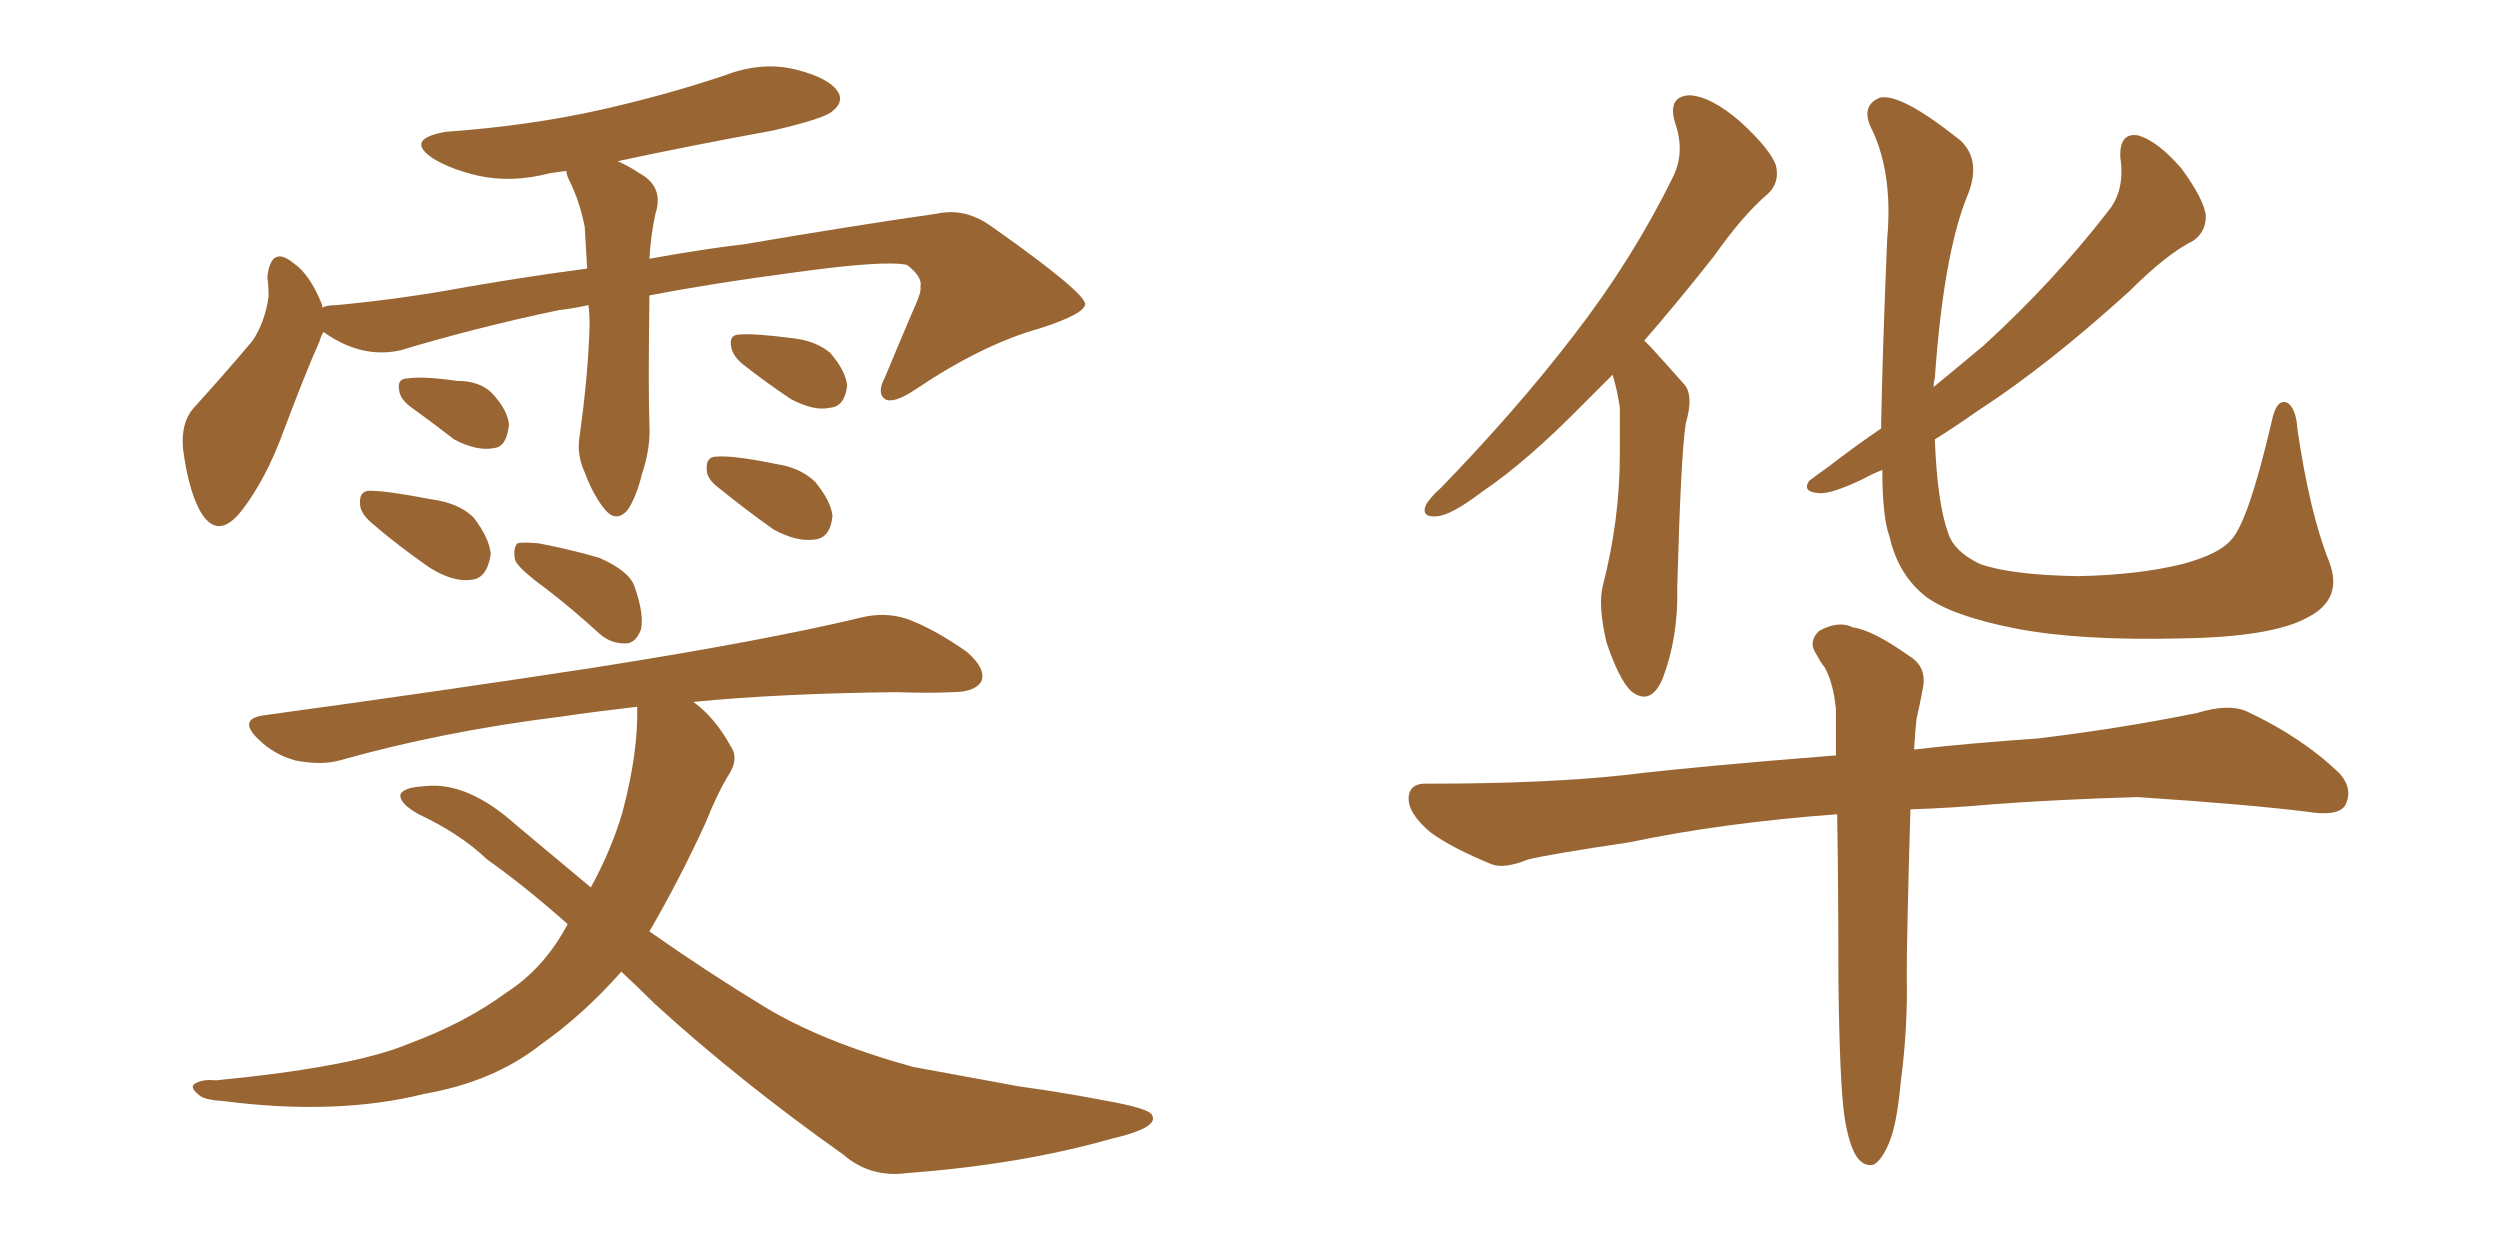 <svg xmlns="http://www.w3.org/2000/svg" xmlns:xlink="http://www.w3.org/1999/xlink" width="300" height="150"><path fill="#996633" padding="10" d="M70.61 36.62L70.61 36.62Q68.55 37.06 67.09 37.21L67.09 37.21Q57.28 39.26 48.05 42.04L48.05 42.04Q43.36 43.07 38.82 39.84L38.82 39.84Q38.53 40.28 38.38 40.87L38.38 40.87Q36.62 44.82 33.98 51.86L33.98 51.86Q31.93 57.42 29.15 61.08L29.15 61.08Q26.07 65.19 23.88 61.08L23.88 61.08Q22.56 58.45 21.97 53.91L21.97 53.91Q21.68 50.83 23.14 49.07L23.14 49.07Q27.25 44.53 30.32 40.87L30.32 40.87Q31.79 38.67 32.23 35.60L32.23 35.60Q32.23 34.28 32.08 33.25L32.08 33.25Q32.52 29.30 35.30 31.64L35.30 31.64Q37.21 32.96 38.67 36.62L38.67 36.62Q38.67 36.77 38.67 36.91L38.67 36.91Q39.26 36.62 40.28 36.62L40.28 36.62Q48.19 35.89 56.10 34.42L56.10 34.42Q63.72 33.11 70.46 32.23L70.46 32.23Q70.31 29.59 70.17 27.25L70.17 27.25Q69.58 24.17 68.26 21.53L68.26 21.53Q67.97 20.95 67.97 20.51L67.97 20.51Q66.80 20.65 65.92 20.80L65.92 20.80Q61.38 21.97 57.42 21.09L57.42 21.09Q54.20 20.36 52.00 19.04L52.00 19.04Q48.49 16.70 53.47 15.82L53.47 15.82Q63.57 15.09 72.07 13.18L72.07 13.18Q79.83 11.43 86.87 9.08L86.87 9.08Q91.41 7.32 95.51 8.35L95.51 8.35Q99.61 9.38 100.63 11.13L100.63 11.13Q101.22 12.30 99.90 13.33L99.90 13.33Q99.02 14.21 92.72 15.67L92.72 15.67Q83.06 17.43 74.12 19.34L74.12 19.34Q75.44 19.92 76.76 20.80L76.76 20.80Q79.69 22.41 78.66 25.63L78.66 25.63Q78.08 28.27 77.93 31.05L77.93 31.05Q84.38 29.88 89.36 29.30L89.36 29.30Q102.25 27.10 112.50 25.63L112.50 25.63Q115.87 24.90 119.09 27.25L119.09 27.25Q130.08 35.01 130.22 36.47L130.22 36.47Q130.22 37.65 124.80 39.40L124.80 39.40Q117.92 41.31 109.86 46.73L109.86 46.73Q107.23 48.49 106.20 47.90L106.20 47.90Q105.18 47.17 106.20 45.26L106.20 45.26Q107.96 41.02 109.72 36.91L109.72 36.91Q110.60 35.01 110.45 34.42L110.45 34.42Q110.74 33.25 108.84 31.79L108.84 31.79Q106.20 31.20 95.51 32.67L95.51 32.67Q85.55 33.98 77.93 35.45L77.93 35.45Q77.78 47.02 77.93 50.98L77.93 50.98Q78.08 53.76 77.05 56.84L77.05 56.84Q76.32 59.77 75.29 61.23L75.29 61.23Q73.97 62.70 72.66 61.23L72.66 61.23Q71.19 59.47 70.17 56.69L70.17 56.69Q69.14 54.49 69.58 52.15L69.58 52.15Q70.61 44.68 70.75 38.96L70.75 38.96Q70.75 37.65 70.61 36.62ZM49.22 48.78L49.22 48.78Q48.05 47.90 47.90 46.88L47.90 46.88Q47.61 45.41 48.93 45.41L48.93 45.41Q50.68 45.12 54.79 45.70L54.79 45.70Q57.57 45.70 59.03 47.17L59.03 47.17Q60.94 49.22 61.08 50.98L61.08 50.98Q60.79 53.61 59.33 53.76L59.33 53.76Q57.28 54.20 54.49 52.73L54.49 52.73Q51.86 50.68 49.22 48.78ZM44.53 62.70L44.53 62.70Q43.21 61.52 43.21 60.50L43.21 60.50Q43.07 58.89 44.38 58.89L44.38 58.89Q46.44 58.89 51.71 59.91L51.71 59.91Q55.08 60.35 56.84 62.11L56.84 62.11Q58.74 64.60 58.89 66.50L58.89 66.50Q58.45 69.43 56.54 69.58L56.54 69.58Q54.35 69.87 51.56 68.12L51.56 68.12Q47.75 65.48 44.53 62.70ZM89.06 43.65L89.06 43.65Q87.89 42.63 87.74 41.60L87.74 41.60Q87.45 40.14 88.77 40.14L88.77 40.14Q90.53 39.99 95.07 40.58L95.07 40.58Q97.85 40.87 99.61 42.33L99.61 42.33Q101.51 44.53 101.66 46.29L101.66 46.29Q101.37 48.78 99.61 48.93L99.61 48.93Q97.71 49.37 94.92 47.90L94.92 47.90Q91.85 45.85 89.06 43.65ZM86.13 58.45L86.13 58.45Q84.81 57.42 84.81 56.40L84.81 56.40Q84.67 54.79 85.99 54.79L85.99 54.79Q88.04 54.64 93.02 55.66L93.02 55.66Q96.09 56.10 97.85 57.86L97.85 57.86Q99.76 60.21 99.90 61.96L99.90 61.96Q99.61 64.60 97.71 64.75L97.71 64.75Q95.65 65.04 92.87 63.57L92.87 63.57Q89.36 61.08 86.13 58.45ZM65.48 70.61L65.48 70.61Q62.26 68.26 61.82 67.24L61.82 67.24Q61.52 65.77 62.11 65.19L62.11 65.19Q62.70 65.04 64.60 65.19L64.60 65.19Q68.41 65.92 71.92 66.94L71.92 66.94Q75.59 68.55 76.17 70.46L76.17 70.46Q77.34 73.83 76.90 75.59L76.90 75.59Q76.32 77.05 75.29 77.20L75.29 77.20Q73.39 77.34 71.92 76.03L71.92 76.03Q68.55 72.95 65.48 70.61ZM74.56 116.60L74.56 116.60L74.56 116.60Q70.02 121.73 65.04 125.24L65.04 125.24Q59.33 129.79 50.98 131.25L50.98 131.25Q40.43 133.89 26.81 132.13L26.81 132.13Q24.46 131.98 23.88 131.40L23.88 131.40Q22.56 130.37 23.58 129.93L23.58 129.93Q24.46 129.49 25.93 129.64L25.93 129.64Q42.48 128.03 49.07 125.24L49.07 125.24Q55.81 122.75 60.79 119.09L60.79 119.09Q65.33 116.16 68.12 110.89L68.12 110.89Q62.99 106.35 58.45 103.13L58.45 103.13Q55.22 100.05 50.24 97.71L50.24 97.71Q47.90 96.39 48.05 95.36L48.05 95.36Q48.34 94.48 50.98 94.34L50.98 94.34Q56.10 93.75 61.96 99.02L61.96 99.02Q66.50 102.83 70.90 106.49L70.90 106.49Q73.39 101.95 74.71 97.41L74.71 97.41Q76.61 90.23 76.46 84.81L76.46 84.81Q71.34 85.40 67.38 85.99L67.38 85.99Q53.17 87.74 40.72 91.26L40.72 91.26Q38.53 91.85 35.45 91.26L35.45 91.26Q32.81 90.53 30.91 88.62L30.91 88.62Q28.56 86.28 31.64 85.84L31.64 85.84Q53.03 82.91 71.19 80.13L71.19 80.13Q91.70 76.90 103.27 74.12L103.27 74.12Q106.20 73.39 108.84 74.27L108.84 74.27Q112.06 75.44 116.02 78.22L116.02 78.22Q118.36 80.27 117.77 81.74L117.77 81.74Q117.04 83.06 114.26 83.06L114.26 83.06Q111.18 83.20 107.67 83.06L107.67 83.06Q93.75 83.20 83.20 84.23L83.20 84.23Q85.84 86.13 87.74 89.65L87.74 89.65Q88.62 90.97 87.60 92.72L87.60 92.72Q86.13 95.07 84.67 98.73L84.67 98.73Q81.59 105.47 77.93 111.77L77.93 111.77Q84.81 116.60 91.55 120.70L91.55 120.70Q98.44 124.95 109.57 128.03L109.57 128.03Q114.26 128.91 122.31 130.37L122.31 130.37Q127.59 131.10 132.13 131.98L132.13 131.98Q138.13 133.01 138.28 133.89L138.28 133.89Q139.01 135.35 133.30 136.67L133.30 136.67Q122.46 139.75 108.84 140.77L108.84 140.77Q104.44 141.36 101.22 138.57L101.22 138.57Q88.62 129.64 78.52 120.41L78.52 120.41Q76.46 118.36 74.56 116.60ZM193.51 44.97L193.51 44.97Q191.60 46.88 190.14 48.34L190.14 48.34Q183.25 55.37 177.83 59.03L177.83 59.03Q174.17 61.82 172.41 61.96L172.41 61.96Q170.51 62.11 171.09 60.64L171.09 60.64Q171.53 59.77 173.00 58.45L173.00 58.45Q182.08 49.07 188.82 40.28L188.82 40.28Q195.85 31.20 200.68 21.39L200.68 21.39Q202.29 18.31 200.98 14.65L200.98 14.65Q200.10 11.57 202.73 11.43L202.73 11.43Q205.37 11.57 208.89 14.65L208.89 14.65Q212.55 18.02 213.13 19.92L213.13 19.92Q213.57 21.97 212.11 23.29L212.11 23.29Q209.18 25.78 205.66 30.76L205.66 30.76Q201.27 36.33 197.31 40.87L197.31 40.87Q197.61 41.16 198.05 41.60L198.05 41.60Q199.66 43.36 202.00 46.00L202.00 46.00Q203.32 47.31 202.29 50.83L202.29 50.83Q201.71 54.49 201.27 70.46L201.27 70.46Q201.42 76.46 199.51 81.45L199.51 81.45Q198.05 84.81 195.70 82.91L195.70 82.91Q194.24 81.45 192.77 77.05L192.77 77.05Q191.75 72.66 192.33 70.31L192.33 70.31Q194.38 62.40 194.38 54.49L194.38 54.49Q194.38 51.71 194.38 48.93L194.38 48.93Q194.09 46.88 193.51 44.97ZM279.49 67.38L279.49 67.38Q281.25 71.92 276.86 74.12L276.86 74.12Q272.61 76.46 261.62 76.61L261.62 76.61Q249.61 76.90 241.99 75.44L241.99 75.44Q234.38 73.97 231.15 71.63L231.15 71.63Q227.78 68.99 226.76 64.45L226.76 64.45Q225.88 62.11 225.88 56.40L225.88 56.40Q224.71 56.84 223.68 57.42L223.68 57.42Q219.73 59.33 218.26 59.18L218.26 59.18Q216.21 59.03 217.09 57.71L217.09 57.71Q217.82 57.13 219.29 56.10L219.29 56.10Q222.51 53.61 225.73 51.42L225.73 51.42Q225.88 42.48 226.46 28.71L226.46 28.71Q227.20 20.51 224.41 15.09L224.41 15.09Q223.39 12.60 225.59 11.72L225.59 11.72Q228.08 11.13 235.25 16.85L235.25 16.85Q237.89 19.34 235.99 23.73L235.99 23.73Q233.20 30.76 232.18 45.41L232.18 45.41Q232.03 45.85 232.03 46.44L232.03 46.44Q235.25 43.80 238.04 41.46L238.04 41.46Q246.39 33.84 252.98 25.34L252.98 25.34Q255.03 22.85 254.44 18.90L254.44 18.90Q254.30 15.82 256.64 16.26L256.64 16.26Q258.98 16.99 261.77 20.21L261.77 20.21Q264.55 24.02 264.70 25.93L264.70 25.93Q264.70 27.83 263.23 28.86L263.23 28.86Q260.01 30.47 255.62 34.86L255.62 34.86Q245.80 43.80 237.45 49.22L237.45 49.22Q234.52 51.27 232.18 52.73L232.18 52.73Q232.47 60.35 233.79 64.01L233.79 64.01Q234.52 66.21 237.60 67.68L237.60 67.68Q241.26 68.99 249.32 69.14L249.32 69.14Q256.64 68.99 261.91 67.68L261.91 67.68Q266.31 66.50 267.77 64.75L267.77 64.75Q269.82 62.55 272.61 50.54L272.61 50.54Q273.19 47.75 274.51 48.34L274.51 48.34Q275.54 49.07 275.68 51.42L275.68 51.42Q277.15 61.52 279.49 67.38ZM221.34 134.03L221.34 134.03L221.34 134.03Q220.75 129.93 220.61 117.63L220.61 117.63Q220.61 106.49 220.46 97.71L220.46 97.71Q206.69 98.73 195.56 101.07L195.56 101.07Q185.74 102.54 183.40 103.13L183.40 103.13Q180.47 104.30 179.00 103.71L179.00 103.71Q174.32 101.81 171.68 99.90L171.68 99.90Q168.90 97.56 169.04 95.65L169.04 95.65Q169.19 93.90 171.39 94.04L171.39 94.04Q185.45 94.04 194.82 93.02L194.82 93.02Q203.32 91.99 220.02 90.67L220.02 90.67Q220.17 90.67 220.31 90.67L220.31 90.67Q220.31 87.45 220.31 85.11L220.31 85.11Q220.02 82.03 218.99 80.13L218.99 80.13Q218.41 79.39 217.97 78.52L217.97 78.52Q216.94 77.05 218.26 75.73L218.26 75.73Q220.61 74.41 222.36 75.29L222.36 75.29Q224.71 75.59 229.25 78.81L229.25 78.81Q231.30 80.13 230.71 82.76L230.71 82.76Q230.42 84.38 229.98 86.28L229.98 86.28Q229.83 87.60 229.69 89.94L229.69 89.94Q235.99 89.21 244.48 88.62L244.48 88.62Q254.30 87.45 263.67 85.55L263.67 85.55Q267.48 84.38 269.68 85.40L269.68 85.40Q276.27 88.48 280.81 92.87L280.81 92.87Q282.42 94.78 281.40 96.68L281.40 96.68Q280.52 98.00 276.86 97.41L276.86 97.41Q269.82 96.53 256.49 95.65L256.49 95.65Q246.53 95.95 238.92 96.53L238.92 96.53Q234.08 96.97 229.25 97.12L229.25 97.12Q228.81 112.35 228.81 116.89L228.81 116.89Q228.96 123.34 228.08 129.93L228.08 129.93Q227.64 134.77 226.76 136.96L226.76 136.96Q225.88 139.16 224.85 139.75L224.85 139.75Q223.83 140.04 222.95 139.01L222.95 139.01Q221.92 137.70 221.34 134.03Z"/></svg>